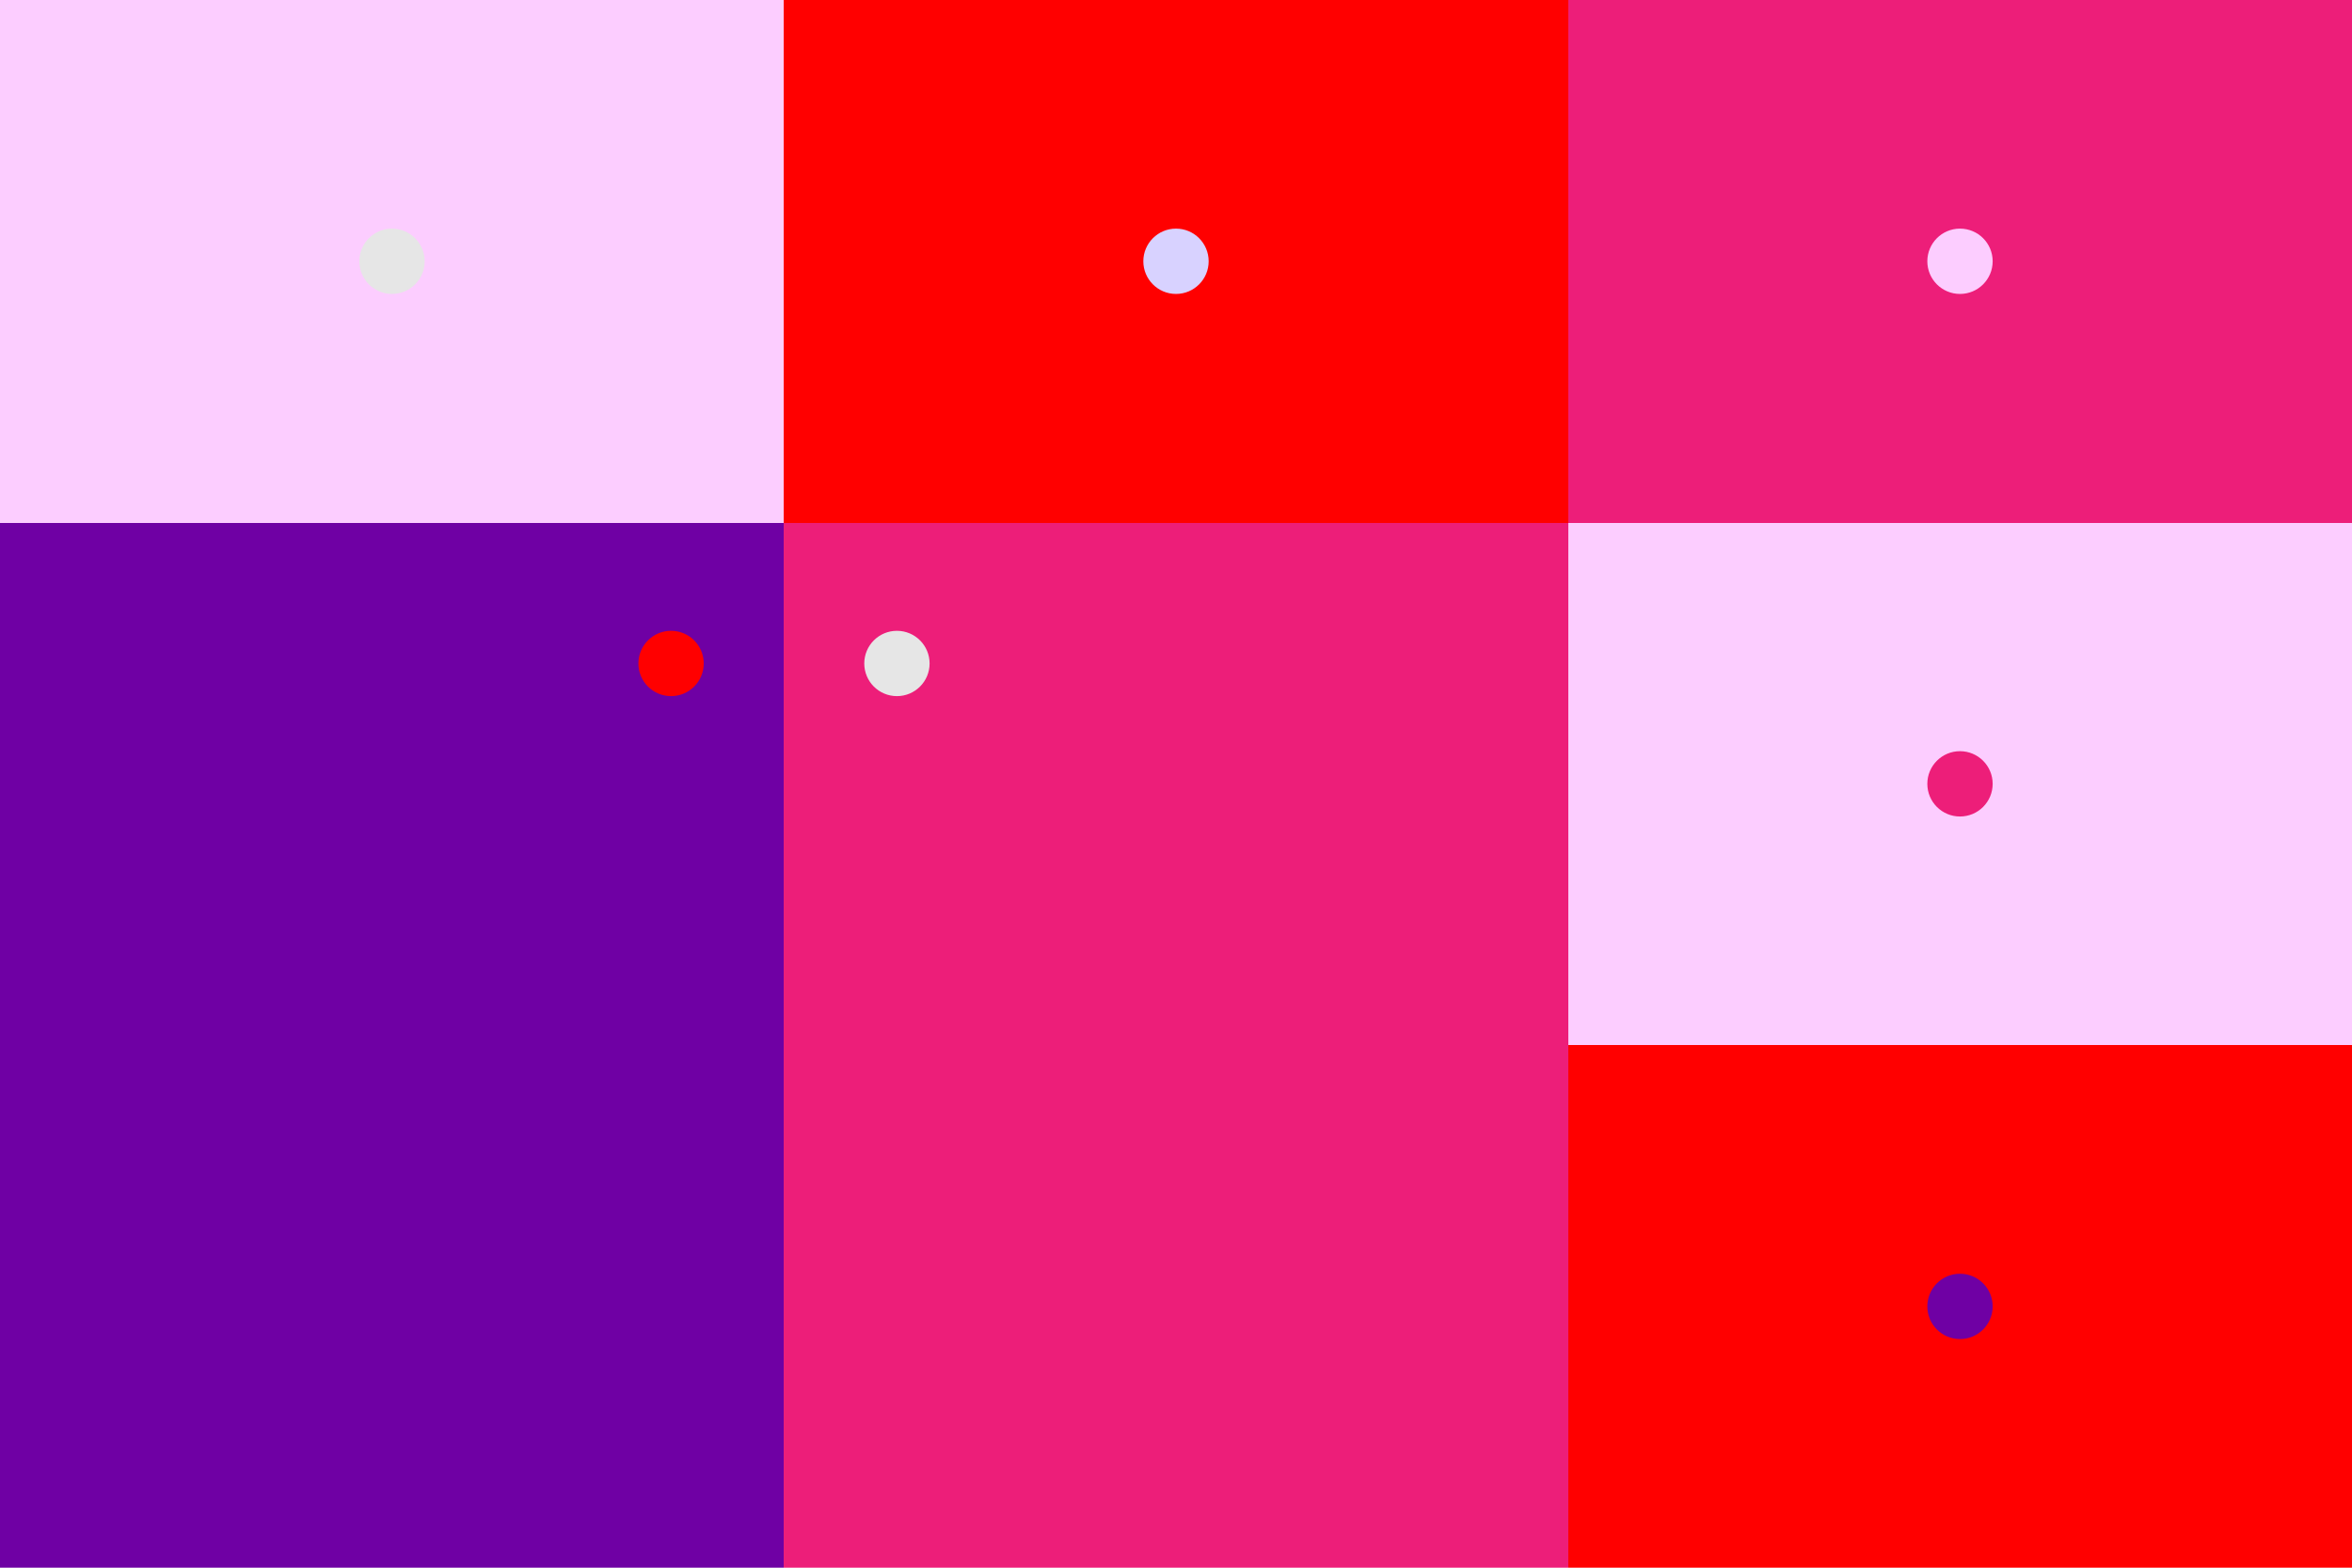 <svg xmlns="http://www.w3.org/2000/svg" viewBox="0 0 2520 1680"><rect x="0" y="0" width="840" height="560" fill="rgb(252,205,255)" shape-rendering="crispEdges" /><circle cx="420" cy="280" r="35" fill="rgb(230,230,230)"/><rect x="840" y="0" width="840" height="560" fill="rgb(255,0,0)" shape-rendering="crispEdges" /><circle cx="1260" cy="280" r="35" fill="rgb(216,210,255)"/><rect x="1680" y="0" width="840" height="560" fill="rgb(237,30,121)" shape-rendering="crispEdges" /><circle cx="2100" cy="280" r="35" fill="rgb(252,205,255)"/><rect x="0" y="560" width="840" height="1120" fill="rgb(111,0,164)" shape-rendering="crispEdges" /><circle cx="719" cy="711" r="35" fill="rgb(255,0,0)"/><rect x="840" y="560" width="840" height="1120" fill="rgb(237,30,121)" shape-rendering="crispEdges" /><circle cx="961" cy="711" r="35" fill="rgb(230,230,230)"/><rect x="1680" y="560" width="840" height="560" fill="rgb(252,205,255)" shape-rendering="crispEdges" /><circle cx="2100" cy="840" r="35" fill="rgb(237,30,121)"/><rect x="1680" y="1120" width="840" height="560" fill="rgb(255,0,0)" shape-rendering="crispEdges" /><circle cx="2100" cy="1400" r="35" fill="rgb(111,0,164)"/></svg>